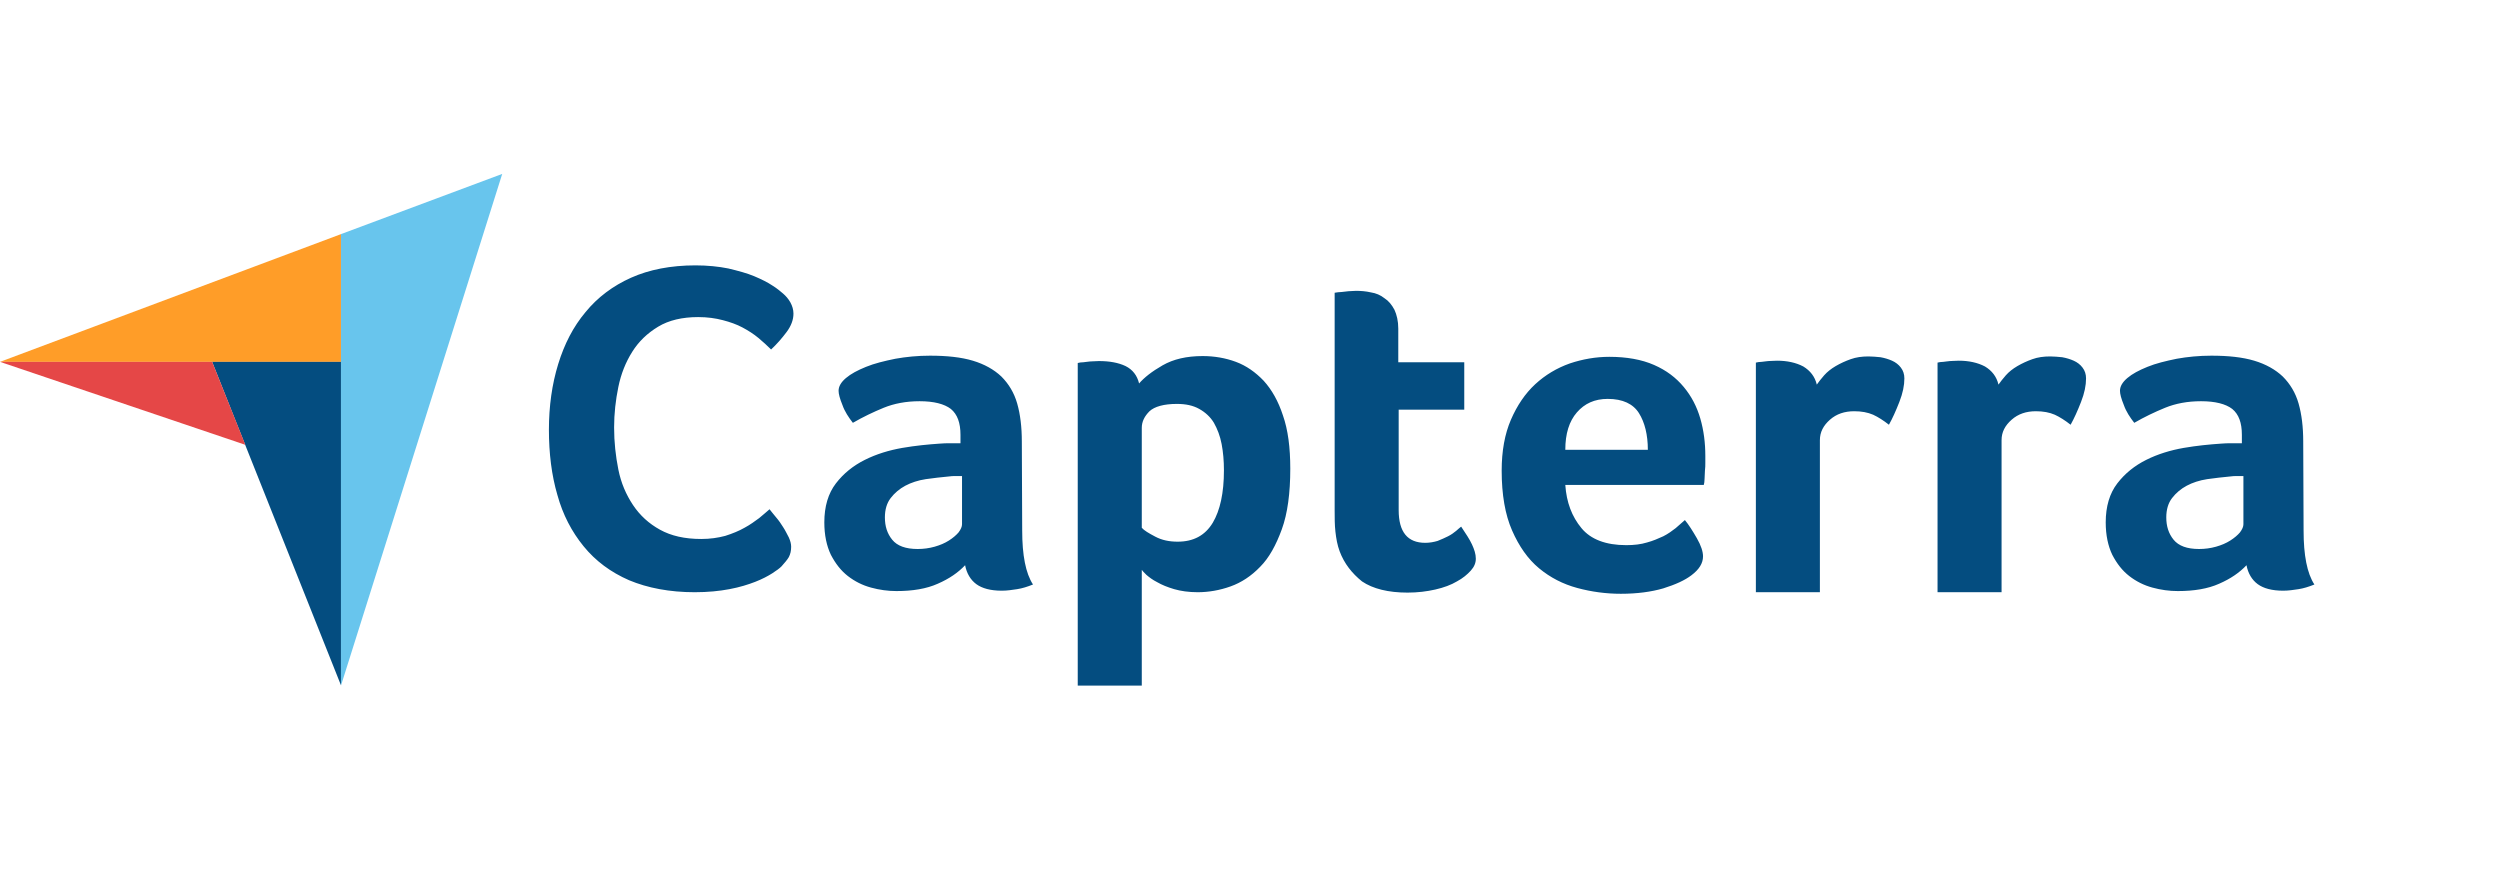 <svg width="115" height="40" viewBox="0 0 115 40" fill="none" xmlns="http://www.w3.org/2000/svg">
<path d="M0 16.645H9.759H15.685V10.77L0 16.645Z" fill="#FF9D28"/>
<path d="M15.685 10.769V31.538L23.102 8L15.685 10.769Z" fill="#68C5ED"/>
<path d="M15.684 16.645H9.758L15.684 31.521V16.645Z" fill="#044D80"/>
<path d="M0 16.645L11.285 20.462L9.759 16.645H0Z" fill="#E54747"/>
<path d="M35.949 26.053C35.861 26.142 35.719 26.248 35.523 26.373C35.328 26.497 35.062 26.639 34.743 26.763C34.423 26.887 34.033 27.012 33.554 27.101C33.093 27.189 32.56 27.242 31.957 27.242C30.804 27.242 29.792 27.047 28.941 26.692C28.089 26.32 27.397 25.805 26.847 25.13C26.297 24.456 25.889 23.674 25.64 22.769C25.374 21.864 25.25 20.852 25.25 19.769C25.25 18.686 25.392 17.674 25.676 16.751C25.96 15.828 26.368 15.03 26.936 14.355C27.486 13.68 28.195 13.148 29.029 12.775C29.863 12.402 30.857 12.207 31.993 12.207C32.543 12.207 33.057 12.26 33.501 12.349C33.944 12.456 34.352 12.562 34.69 12.704C35.027 12.846 35.311 12.988 35.523 13.13C35.754 13.272 35.914 13.414 36.02 13.503C36.145 13.609 36.269 13.751 36.358 13.911C36.446 14.071 36.499 14.248 36.499 14.426C36.499 14.71 36.393 14.994 36.18 15.278C35.967 15.562 35.736 15.828 35.47 16.077C35.293 15.899 35.098 15.722 34.885 15.544C34.672 15.367 34.423 15.207 34.157 15.065C33.891 14.923 33.59 14.816 33.252 14.728C32.915 14.639 32.543 14.586 32.117 14.586C31.389 14.586 30.768 14.728 30.271 15.03C29.775 15.331 29.384 15.704 29.083 16.183C28.781 16.663 28.568 17.195 28.444 17.799C28.32 18.402 28.249 19.024 28.249 19.663C28.249 20.337 28.32 20.976 28.444 21.598C28.568 22.219 28.799 22.751 29.118 23.231C29.438 23.71 29.846 24.083 30.36 24.367C30.875 24.651 31.496 24.793 32.259 24.793C32.667 24.793 33.022 24.74 33.359 24.651C33.696 24.544 33.998 24.42 34.246 24.278C34.512 24.136 34.725 23.976 34.92 23.834C35.115 23.674 35.275 23.532 35.399 23.426C35.488 23.532 35.577 23.657 35.701 23.799C35.825 23.941 35.932 24.101 36.02 24.242C36.127 24.402 36.198 24.562 36.286 24.722C36.358 24.882 36.393 25.024 36.393 25.148C36.393 25.343 36.358 25.485 36.286 25.627C36.215 25.751 36.091 25.893 35.949 26.053ZM47.021 24.402C47.021 25.538 47.181 26.373 47.518 26.887C47.252 26.994 47.021 27.065 46.791 27.101C46.56 27.136 46.329 27.172 46.081 27.172C45.566 27.172 45.176 27.065 44.91 26.87C44.644 26.674 44.466 26.373 44.395 26C44.076 26.337 43.668 26.621 43.136 26.852C42.621 27.083 41.982 27.189 41.237 27.189C40.847 27.189 40.456 27.136 40.066 27.029C39.675 26.923 39.321 26.745 39.001 26.497C38.682 26.248 38.434 25.929 38.221 25.521C38.025 25.112 37.919 24.615 37.919 24.029C37.919 23.302 38.096 22.698 38.451 22.237C38.806 21.775 39.25 21.42 39.782 21.154C40.314 20.887 40.9 20.71 41.503 20.604C42.124 20.497 42.692 20.444 43.206 20.408C43.384 20.39 43.544 20.39 43.721 20.39H44.182V20C44.182 19.45 44.04 19.059 43.739 18.811C43.437 18.58 42.958 18.456 42.302 18.456C41.681 18.456 41.13 18.562 40.651 18.757C40.172 18.953 39.693 19.183 39.232 19.45C39.037 19.201 38.859 18.935 38.753 18.633C38.629 18.331 38.575 18.118 38.575 17.976C38.575 17.781 38.682 17.586 38.913 17.39C39.143 17.195 39.445 17.035 39.835 16.876C40.226 16.716 40.669 16.609 41.184 16.503C41.681 16.414 42.213 16.361 42.781 16.361C43.561 16.361 44.218 16.432 44.75 16.592C45.282 16.751 45.726 17 46.063 17.32C46.4 17.657 46.649 18.065 46.791 18.562C46.933 19.059 47.004 19.645 47.004 20.302L47.021 24.402ZM44.253 21.899H43.952C43.845 21.899 43.757 21.899 43.65 21.917C43.295 21.953 42.94 21.988 42.586 22.041C42.231 22.095 41.911 22.201 41.645 22.343C41.379 22.485 41.148 22.68 40.971 22.911C40.793 23.142 40.705 23.444 40.705 23.799C40.705 24.207 40.811 24.544 41.042 24.828C41.272 25.112 41.663 25.254 42.213 25.254C42.479 25.254 42.745 25.219 42.994 25.148C43.242 25.077 43.455 24.988 43.65 24.864C43.845 24.74 43.987 24.615 44.094 24.491C44.2 24.349 44.253 24.225 44.253 24.118V21.899ZM52.398 17.639C52.628 17.373 52.983 17.089 53.48 16.805C53.977 16.521 54.58 16.379 55.325 16.379C55.858 16.379 56.372 16.467 56.851 16.645C57.33 16.822 57.756 17.124 58.129 17.515C58.501 17.923 58.803 18.456 59.016 19.112C59.247 19.769 59.353 20.586 59.353 21.562C59.353 22.68 59.229 23.621 58.963 24.349C58.697 25.077 58.377 25.663 57.969 26.071C57.561 26.497 57.1 26.799 56.603 26.976C56.106 27.154 55.592 27.242 55.095 27.242C54.687 27.242 54.314 27.189 54.012 27.101C53.711 27.012 53.444 26.905 53.232 26.781C53.019 26.674 52.859 26.55 52.735 26.444C52.628 26.337 52.54 26.248 52.522 26.213V31.538H49.576V16.698C49.647 16.68 49.736 16.663 49.843 16.663C49.931 16.645 50.038 16.645 50.144 16.627C50.268 16.627 50.393 16.609 50.552 16.609C51.031 16.609 51.44 16.68 51.777 16.84C52.096 17 52.309 17.266 52.398 17.639ZM56.301 21.633C56.301 21.207 56.266 20.799 56.195 20.426C56.124 20.053 56 19.734 55.84 19.45C55.68 19.183 55.45 18.97 55.166 18.811C54.882 18.651 54.545 18.58 54.136 18.58C53.533 18.58 53.107 18.704 52.877 18.917C52.646 19.148 52.522 19.396 52.522 19.68V24.278C52.628 24.402 52.841 24.527 53.143 24.686C53.444 24.846 53.782 24.917 54.172 24.917C54.9 24.917 55.432 24.633 55.787 24.047C56.124 23.479 56.301 22.68 56.301 21.633ZM61.624 25.361C61.518 25.077 61.465 24.775 61.429 24.456C61.394 24.136 61.394 23.817 61.394 23.497V13.467C61.5 13.45 61.606 13.432 61.713 13.432C61.819 13.414 61.926 13.414 62.032 13.396C62.139 13.396 62.263 13.379 62.37 13.379C62.6 13.379 62.831 13.396 63.062 13.45C63.292 13.485 63.505 13.574 63.682 13.716C63.878 13.84 64.02 14.018 64.144 14.248C64.25 14.479 64.321 14.763 64.321 15.118V16.663H67.356V18.846H64.339V23.462C64.339 24.473 64.747 24.97 65.563 24.97C65.758 24.97 65.954 24.935 66.131 24.882C66.309 24.811 66.468 24.74 66.61 24.669C66.752 24.598 66.876 24.509 66.983 24.42C67.089 24.331 67.16 24.26 67.213 24.225C67.426 24.544 67.604 24.811 67.71 25.041C67.817 25.272 67.888 25.485 67.888 25.698C67.888 25.893 67.817 26.071 67.657 26.248C67.497 26.426 67.284 26.604 67.018 26.745C66.752 26.905 66.415 27.029 66.025 27.118C65.634 27.207 65.209 27.26 64.747 27.26C63.86 27.26 63.15 27.083 62.653 26.745C62.192 26.373 61.837 25.929 61.624 25.361ZM74.808 25.077C75.163 25.077 75.482 25.041 75.766 24.953C76.032 24.882 76.281 24.775 76.511 24.669C76.724 24.562 76.919 24.42 77.079 24.296C77.239 24.154 77.381 24.029 77.505 23.923C77.682 24.136 77.86 24.42 78.055 24.757C78.25 25.095 78.339 25.379 78.339 25.592C78.339 25.911 78.161 26.195 77.806 26.462C77.505 26.692 77.079 26.887 76.511 27.065C75.961 27.225 75.305 27.314 74.559 27.314C73.885 27.314 73.211 27.225 72.554 27.047C71.898 26.87 71.312 26.568 70.798 26.142C70.283 25.716 69.875 25.13 69.556 24.402C69.236 23.674 69.077 22.751 69.077 21.651C69.077 20.745 69.219 19.964 69.502 19.308C69.786 18.651 70.159 18.101 70.62 17.674C71.082 17.248 71.614 16.929 72.217 16.716C72.803 16.521 73.406 16.414 74.027 16.414C74.826 16.414 75.517 16.538 76.085 16.787C76.653 17.035 77.097 17.373 77.451 17.799C77.806 18.225 78.055 18.704 78.215 19.254C78.374 19.805 78.445 20.373 78.445 20.976V21.278C78.445 21.402 78.445 21.509 78.427 21.651C78.427 21.775 78.41 21.899 78.41 22.024C78.41 22.148 78.392 22.237 78.374 22.308H72.004C72.058 23.106 72.306 23.763 72.749 24.296C73.175 24.811 73.867 25.077 74.808 25.077ZM75.801 20.692C75.801 20 75.659 19.432 75.393 19.006C75.127 18.58 74.648 18.349 73.956 18.349C73.353 18.349 72.891 18.562 72.537 18.97C72.182 19.379 72.004 19.947 72.004 20.692H75.801ZM83.573 17.692C83.662 17.568 83.768 17.426 83.91 17.266C84.052 17.106 84.23 16.964 84.442 16.84C84.655 16.716 84.886 16.609 85.135 16.521C85.383 16.432 85.649 16.396 85.951 16.396C86.128 16.396 86.306 16.414 86.501 16.432C86.696 16.467 86.873 16.521 87.033 16.592C87.193 16.663 87.335 16.769 87.441 16.911C87.548 17.053 87.601 17.213 87.601 17.408C87.601 17.728 87.53 18.083 87.37 18.491C87.21 18.899 87.051 19.254 86.891 19.538C86.643 19.343 86.394 19.183 86.164 19.077C85.915 18.97 85.631 18.917 85.294 18.917C84.851 18.917 84.478 19.041 84.176 19.308C83.875 19.574 83.715 19.876 83.715 20.248V27.242H80.77V16.68C80.841 16.663 80.929 16.645 81.036 16.645C81.124 16.627 81.231 16.627 81.337 16.609C81.444 16.609 81.586 16.592 81.746 16.592C82.207 16.592 82.615 16.68 82.952 16.858C83.271 17.053 83.484 17.32 83.573 17.692ZM91.93 17.692C92.019 17.568 92.126 17.426 92.267 17.266C92.409 17.106 92.587 16.964 92.8 16.84C93.013 16.716 93.243 16.609 93.492 16.521C93.74 16.432 94.006 16.396 94.308 16.396C94.485 16.396 94.663 16.414 94.858 16.432C95.053 16.467 95.231 16.521 95.39 16.592C95.55 16.663 95.692 16.769 95.798 16.911C95.905 17.053 95.958 17.213 95.958 17.408C95.958 17.728 95.887 18.083 95.727 18.491C95.568 18.899 95.408 19.254 95.248 19.538C95 19.343 94.751 19.183 94.521 19.077C94.272 18.97 93.989 18.917 93.651 18.917C93.208 18.917 92.835 19.041 92.534 19.308C92.232 19.574 92.072 19.876 92.072 20.248V27.242H89.127V16.68C89.198 16.663 89.287 16.645 89.393 16.645C89.482 16.627 89.588 16.627 89.695 16.609C89.801 16.609 89.943 16.592 90.103 16.592C90.564 16.592 90.972 16.68 91.309 16.858C91.629 17.053 91.842 17.32 91.93 17.692ZM105.965 24.402C105.965 25.538 106.125 26.373 106.462 26.887C106.196 26.994 105.965 27.065 105.735 27.101C105.504 27.136 105.273 27.172 105.025 27.172C104.51 27.172 104.12 27.065 103.854 26.87C103.588 26.674 103.41 26.373 103.339 26C103.02 26.337 102.612 26.621 102.08 26.852C101.565 27.083 100.926 27.189 100.181 27.189C99.791 27.189 99.4 27.136 99.01 27.029C98.62 26.923 98.265 26.745 97.945 26.497C97.626 26.248 97.377 25.929 97.165 25.521C96.969 25.112 96.863 24.615 96.863 24.029C96.863 23.302 97.04 22.698 97.395 22.237C97.75 21.775 98.194 21.42 98.726 21.154C99.258 20.887 99.844 20.71 100.447 20.604C101.068 20.497 101.636 20.444 102.151 20.408C102.328 20.39 102.488 20.39 102.665 20.39H103.126V20C103.126 19.45 102.985 19.059 102.683 18.811C102.381 18.58 101.902 18.456 101.246 18.456C100.625 18.456 100.075 18.562 99.596 18.757C99.116 18.953 98.637 19.183 98.176 19.45C97.981 19.201 97.803 18.935 97.697 18.633C97.573 18.331 97.519 18.118 97.519 17.976C97.519 17.781 97.626 17.586 97.857 17.39C98.087 17.195 98.389 17.035 98.779 16.876C99.17 16.716 99.613 16.609 100.128 16.503C100.625 16.414 101.157 16.361 101.725 16.361C102.505 16.361 103.162 16.432 103.694 16.592C104.227 16.751 104.67 17 105.007 17.32C105.344 17.657 105.593 18.065 105.735 18.562C105.877 19.059 105.948 19.645 105.948 20.302L105.965 24.402ZM103.197 21.899H102.896C102.789 21.899 102.701 21.899 102.594 21.917C102.239 21.953 101.884 21.988 101.53 22.041C101.175 22.095 100.855 22.201 100.589 22.343C100.323 22.485 100.092 22.68 99.915 22.911C99.737 23.142 99.649 23.444 99.649 23.799C99.649 24.207 99.755 24.544 99.986 24.828C100.217 25.112 100.607 25.254 101.157 25.254C101.423 25.254 101.689 25.219 101.938 25.148C102.186 25.077 102.399 24.988 102.594 24.864C102.789 24.74 102.931 24.615 103.038 24.491C103.144 24.349 103.197 24.225 103.197 24.118V21.899Z" fill="#044D80"/>
</svg>
